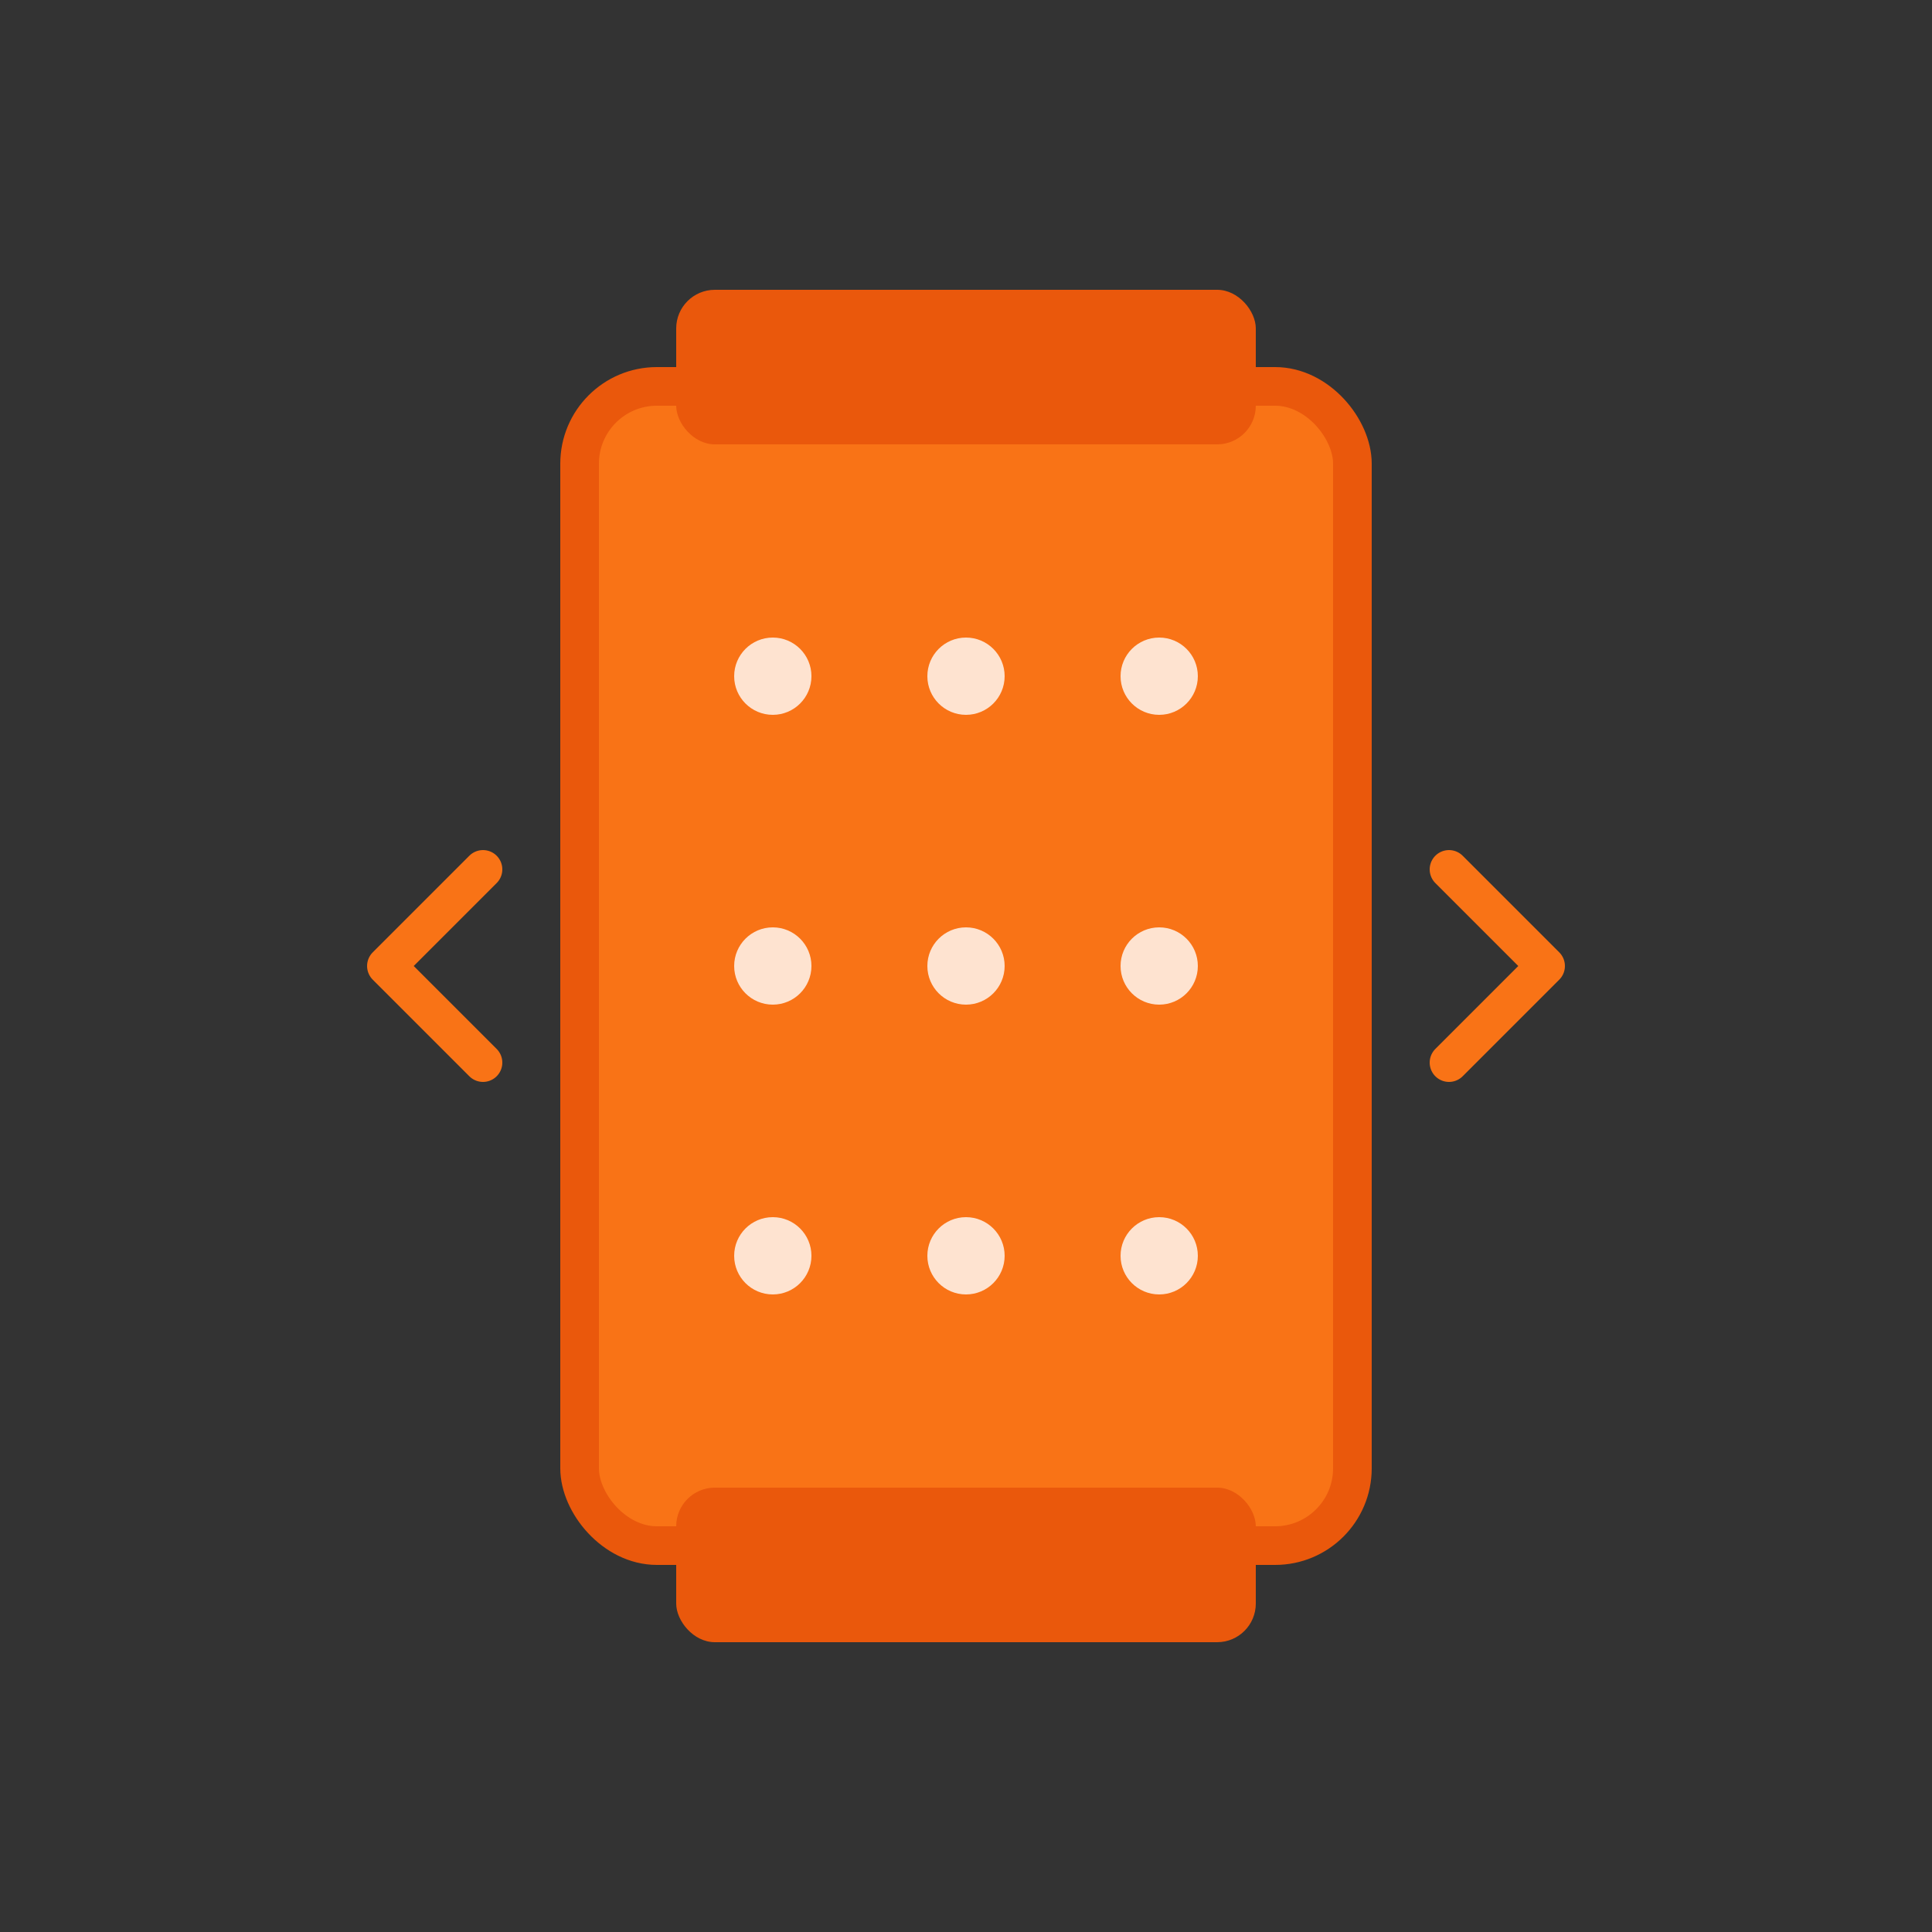 <svg xmlns="http://www.w3.org/2000/svg" viewBox="0 0 100 100" fill="none">
  <rect x="0" y="0" width="100" height="100" fill="#333333" stroke="none"/>
  <!-- Катализатор (цилиндрическая форма) -->
  <rect x="30" y="20" width="40" height="60" rx="4" fill="#F97316" stroke="#EA580C" stroke-width="2"/>
  
  <!-- Внутренняя структура (соты) -->
  <circle cx="40" cy="35" r="2" fill="#FFFFFF" opacity="0.8"/>
  <circle cx="50" cy="35" r="2" fill="#FFFFFF" opacity="0.8"/>
  <circle cx="60" cy="35" r="2" fill="#FFFFFF" opacity="0.8"/>
  <circle cx="40" cy="50" r="2" fill="#FFFFFF" opacity="0.8"/>
  <circle cx="50" cy="50" r="2" fill="#FFFFFF" opacity="0.8"/>
  <circle cx="60" cy="50" r="2" fill="#FFFFFF" opacity="0.8"/>
  <circle cx="40" cy="65" r="2" fill="#FFFFFF" opacity="0.8"/>
  <circle cx="50" cy="65" r="2" fill="#FFFFFF" opacity="0.8"/>
  <circle cx="60" cy="65" r="2" fill="#FFFFFF" opacity="0.8"/>
  
  <!-- Верхняя часть (вход) -->
  <rect x="35" y="15" width="30" height="8" rx="2" fill="#EA580C"/>
  
  <!-- Нижняя часть (выход) -->
  <rect x="35" y="77" width="30" height="8" rx="2" fill="#EA580C"/>
  
  <!-- Символ переработки (стрелки) -->
  <path d="M 20 50 L 25 45 M 20 50 L 25 55" stroke="#F97316" stroke-width="2" stroke-linecap="round"/>
  <path d="M 80 50 L 75 45 M 80 50 L 75 55" stroke="#F97316" stroke-width="2" stroke-linecap="round"/>
</svg>
